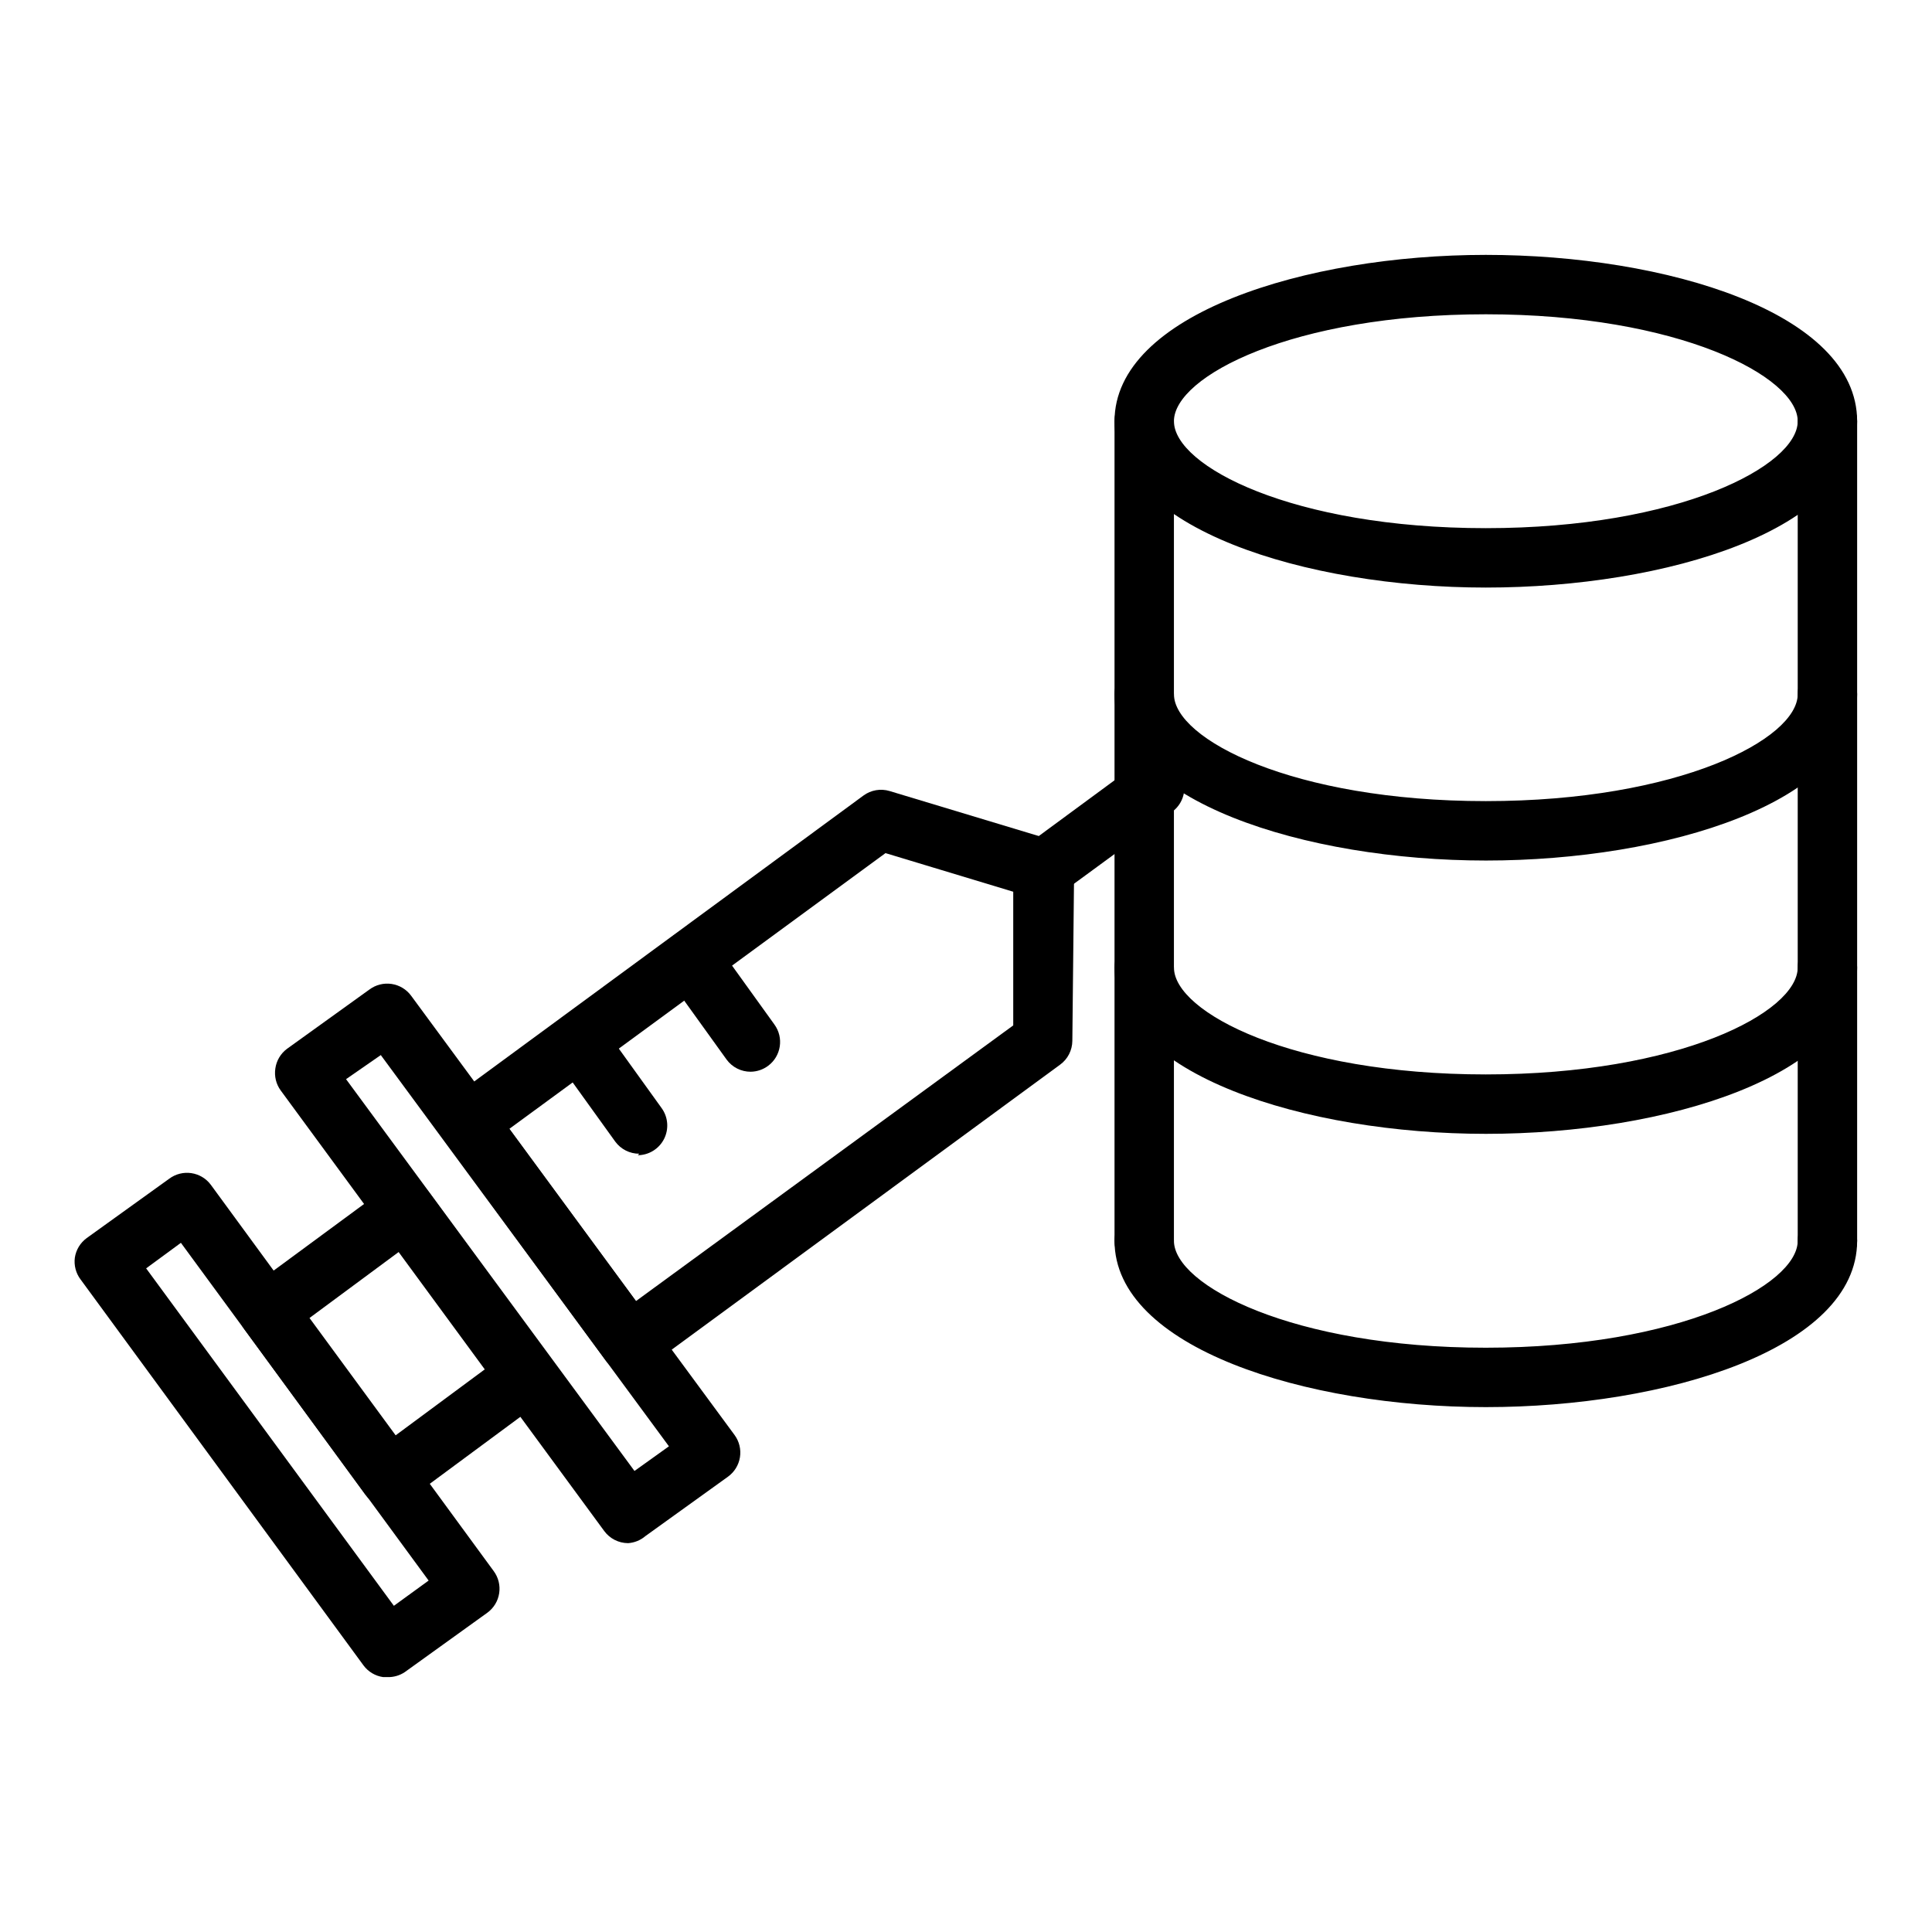 <?xml version="1.0" encoding="UTF-8"?>
<!-- Uploaded to: ICON Repo, www.svgrepo.com, Generator: ICON Repo Mixer Tools -->
<svg fill="#000000" width="800px" height="800px" version="1.1" viewBox="144 144 512 512" xmlns="http://www.w3.org/2000/svg">
 <g>
  <path d="m537.76 516.9c-47.703 0-98.398-15.742-98.398-44.082 0-4.348 3.523-7.875 7.871-7.875 4.348 0 7.871 3.527 7.871 7.875 0 11.809 31.488 28.34 82.656 28.34 51.168-0.004 82.656-16.535 82.656-28.34 0-4.348 3.527-7.875 7.875-7.875 4.348 0 7.871 3.527 7.871 7.875 0 28.652-50.695 44.082-98.402 44.082z"/>
  <path d="m342.93 428.02c-2.519 0.008-4.891-1.195-6.375-3.227l-15.742-21.883-0.004-0.004c-1.234-1.688-1.746-3.801-1.422-5.871 0.324-2.066 1.461-3.918 3.156-5.148 3.504-2.519 8.387-1.75 10.941 1.73l15.742 21.883v0.004c2.539 3.484 1.801 8.359-1.652 10.941-1.34 1.004-2.969 1.559-4.644 1.574z"/>
  <path d="m313.41 449.75c-2.519 0.008-4.891-1.195-6.375-3.227l-15.742-21.883-0.004-0.004c-1.227-3.312-0.094-7.035 2.766-9.105 2.859-2.074 6.75-1.984 9.516 0.211l15.742 21.883c1.746 2.387 2.004 5.547 0.68 8.184-1.328 2.641-4.023 4.312-6.977 4.336z"/>
  <path d="m310.41 552.95c-2.492-0.02-4.828-1.219-6.297-3.231l-85.727-116.74c-1.223-1.676-1.73-3.769-1.418-5.824 0.293-2.07 1.398-3.941 3.07-5.195l21.883-15.742h0.004c1.68-1.246 3.785-1.77 5.852-1.461 2.066 0.309 3.926 1.43 5.168 3.113l85.727 116.43c1.242 1.699 1.754 3.828 1.418 5.906-0.332 2.055-1.465 3.894-3.148 5.117l-21.883 15.742h-0.004c-1.301 1.121-2.93 1.781-4.644 1.891zm-74.703-122.96 76.438 103.83 9.129-6.535-76.359-103.68z"/>
  <path d="m247.2 543.19h-1.262c-2.039-0.312-3.879-1.414-5.113-3.07l-32.121-43.926c-2.535-3.484-1.801-8.363 1.656-10.941l36.449-26.844h-0.004c1.719-1.199 3.828-1.703 5.906-1.418 2.055 0.332 3.894 1.465 5.113 3.148l31.961 43.77c1.238 1.688 1.75 3.801 1.426 5.871-0.328 2.066-1.461 3.918-3.156 5.148l-36.211 26.766c-1.352 0.977-2.977 1.5-4.644 1.496zm-21.176-49.91 22.828 31.094 23.617-17.477-22.828-31.094z"/>
  <path d="m246.73 588.45h-1.18c-2.074-0.289-3.941-1.395-5.195-3.07l-75.02-102.34h-0.004c-1.227-1.645-1.766-3.707-1.496-5.746 0.312-2.082 1.449-3.953 3.152-5.195l21.883-15.742c1.68-1.246 3.785-1.77 5.852-1.461 2.07 0.312 3.93 1.43 5.168 3.113l74.941 102.34c1.246 1.68 1.77 3.785 1.461 5.852-0.309 2.07-1.43 3.93-3.113 5.168l-21.883 15.742v0.004c-1.348 0.906-2.941 1.375-4.566 1.336zm-64-108.32 65.652 89.426 9.211-6.691-65.652-89.504z"/>
  <path d="m420.78 382.05c-2.492-0.02-4.828-1.215-6.297-3.227-2.539-3.484-1.801-8.363 1.652-10.945l29.207-21.492-0.004 0.004c3.523-2.566 8.457-1.789 11.023 1.73 2.562 3.523 1.789 8.457-1.734 11.023l-29.207 21.41h0.004c-1.352 0.977-2.977 1.5-4.644 1.496z"/>
  <path d="m310.89 507.69h-1.18c-2.086-0.312-3.957-1.445-5.195-3.148l-42.824-58.41c-2.523-3.504-1.75-8.387 1.73-10.941l109.42-80.375c1.996-1.461 4.562-1.895 6.926-1.18l43.297 13.066c3.441 1.039 5.742 4.281 5.59 7.871l-0.473 45.266c-0.02 2.492-1.215 4.828-3.227 6.297l-109.42 80.293v0.004c-1.379 0.895-3.004 1.332-4.644 1.258zm-31.883-64.551 33.535 45.656 99.977-73.051v-35.426l-33.852-10.234z"/>
  <path d="m537.76 299.71c-47.703 0-98.398-15.742-98.398-44.082s50.695-44.082 98.398-44.082c47.707 0 98.402 15.27 98.402 44.082s-50.695 44.082-98.402 44.082zm0-72.422c-51.168 0-82.656 16.453-82.656 28.34s31.488 28.34 82.656 28.34c51.168 0 82.656-16.531 82.656-28.34s-31.488-28.34-82.656-28.34z"/>
  <path d="m537.76 372.05c-47.703 0-98.398-15.742-98.398-44.082v-0.004c0-4.348 3.523-7.871 7.871-7.871 4.348 0 7.871 3.523 7.871 7.871 0 11.887 31.488 28.34 82.656 28.34 51.168 0 82.656-16.453 82.656-28.34 0-4.348 3.527-7.871 7.875-7.871 4.348 0 7.871 3.523 7.871 7.871 0 28.656-50.695 44.086-98.402 44.086z"/>
  <path d="m537.76 444.48c-47.703 0-98.398-15.742-98.398-44.082v-0.004c0-4.348 3.523-7.871 7.871-7.871 4.348 0 7.871 3.523 7.871 7.871 0 11.887 31.488 28.34 82.656 28.34 51.168 0 82.656-16.453 82.656-28.34 0-4.348 3.527-7.871 7.875-7.871 4.348 0 7.871 3.523 7.871 7.871 0 28.656-50.695 44.086-98.402 44.086z"/>
  <path d="m447.23 480.69c-4.348 0-7.871-3.523-7.871-7.871v-217.19c0-4.348 3.523-7.871 7.871-7.871 4.348 0 7.871 3.523 7.871 7.871v217.19c0 2.086-0.828 4.09-2.305 5.566-1.477 1.473-3.477 2.305-5.566 2.305z"/>
  <path d="m628.29 480.69c-4.348 0-7.875-3.523-7.875-7.871v-217.19c0-4.348 3.527-7.871 7.875-7.871 4.348 0 7.871 3.523 7.871 7.871v217.19c0 2.086-0.832 4.09-2.305 5.566-1.477 1.473-3.481 2.305-5.566 2.305z"/>
 </g>
</svg>